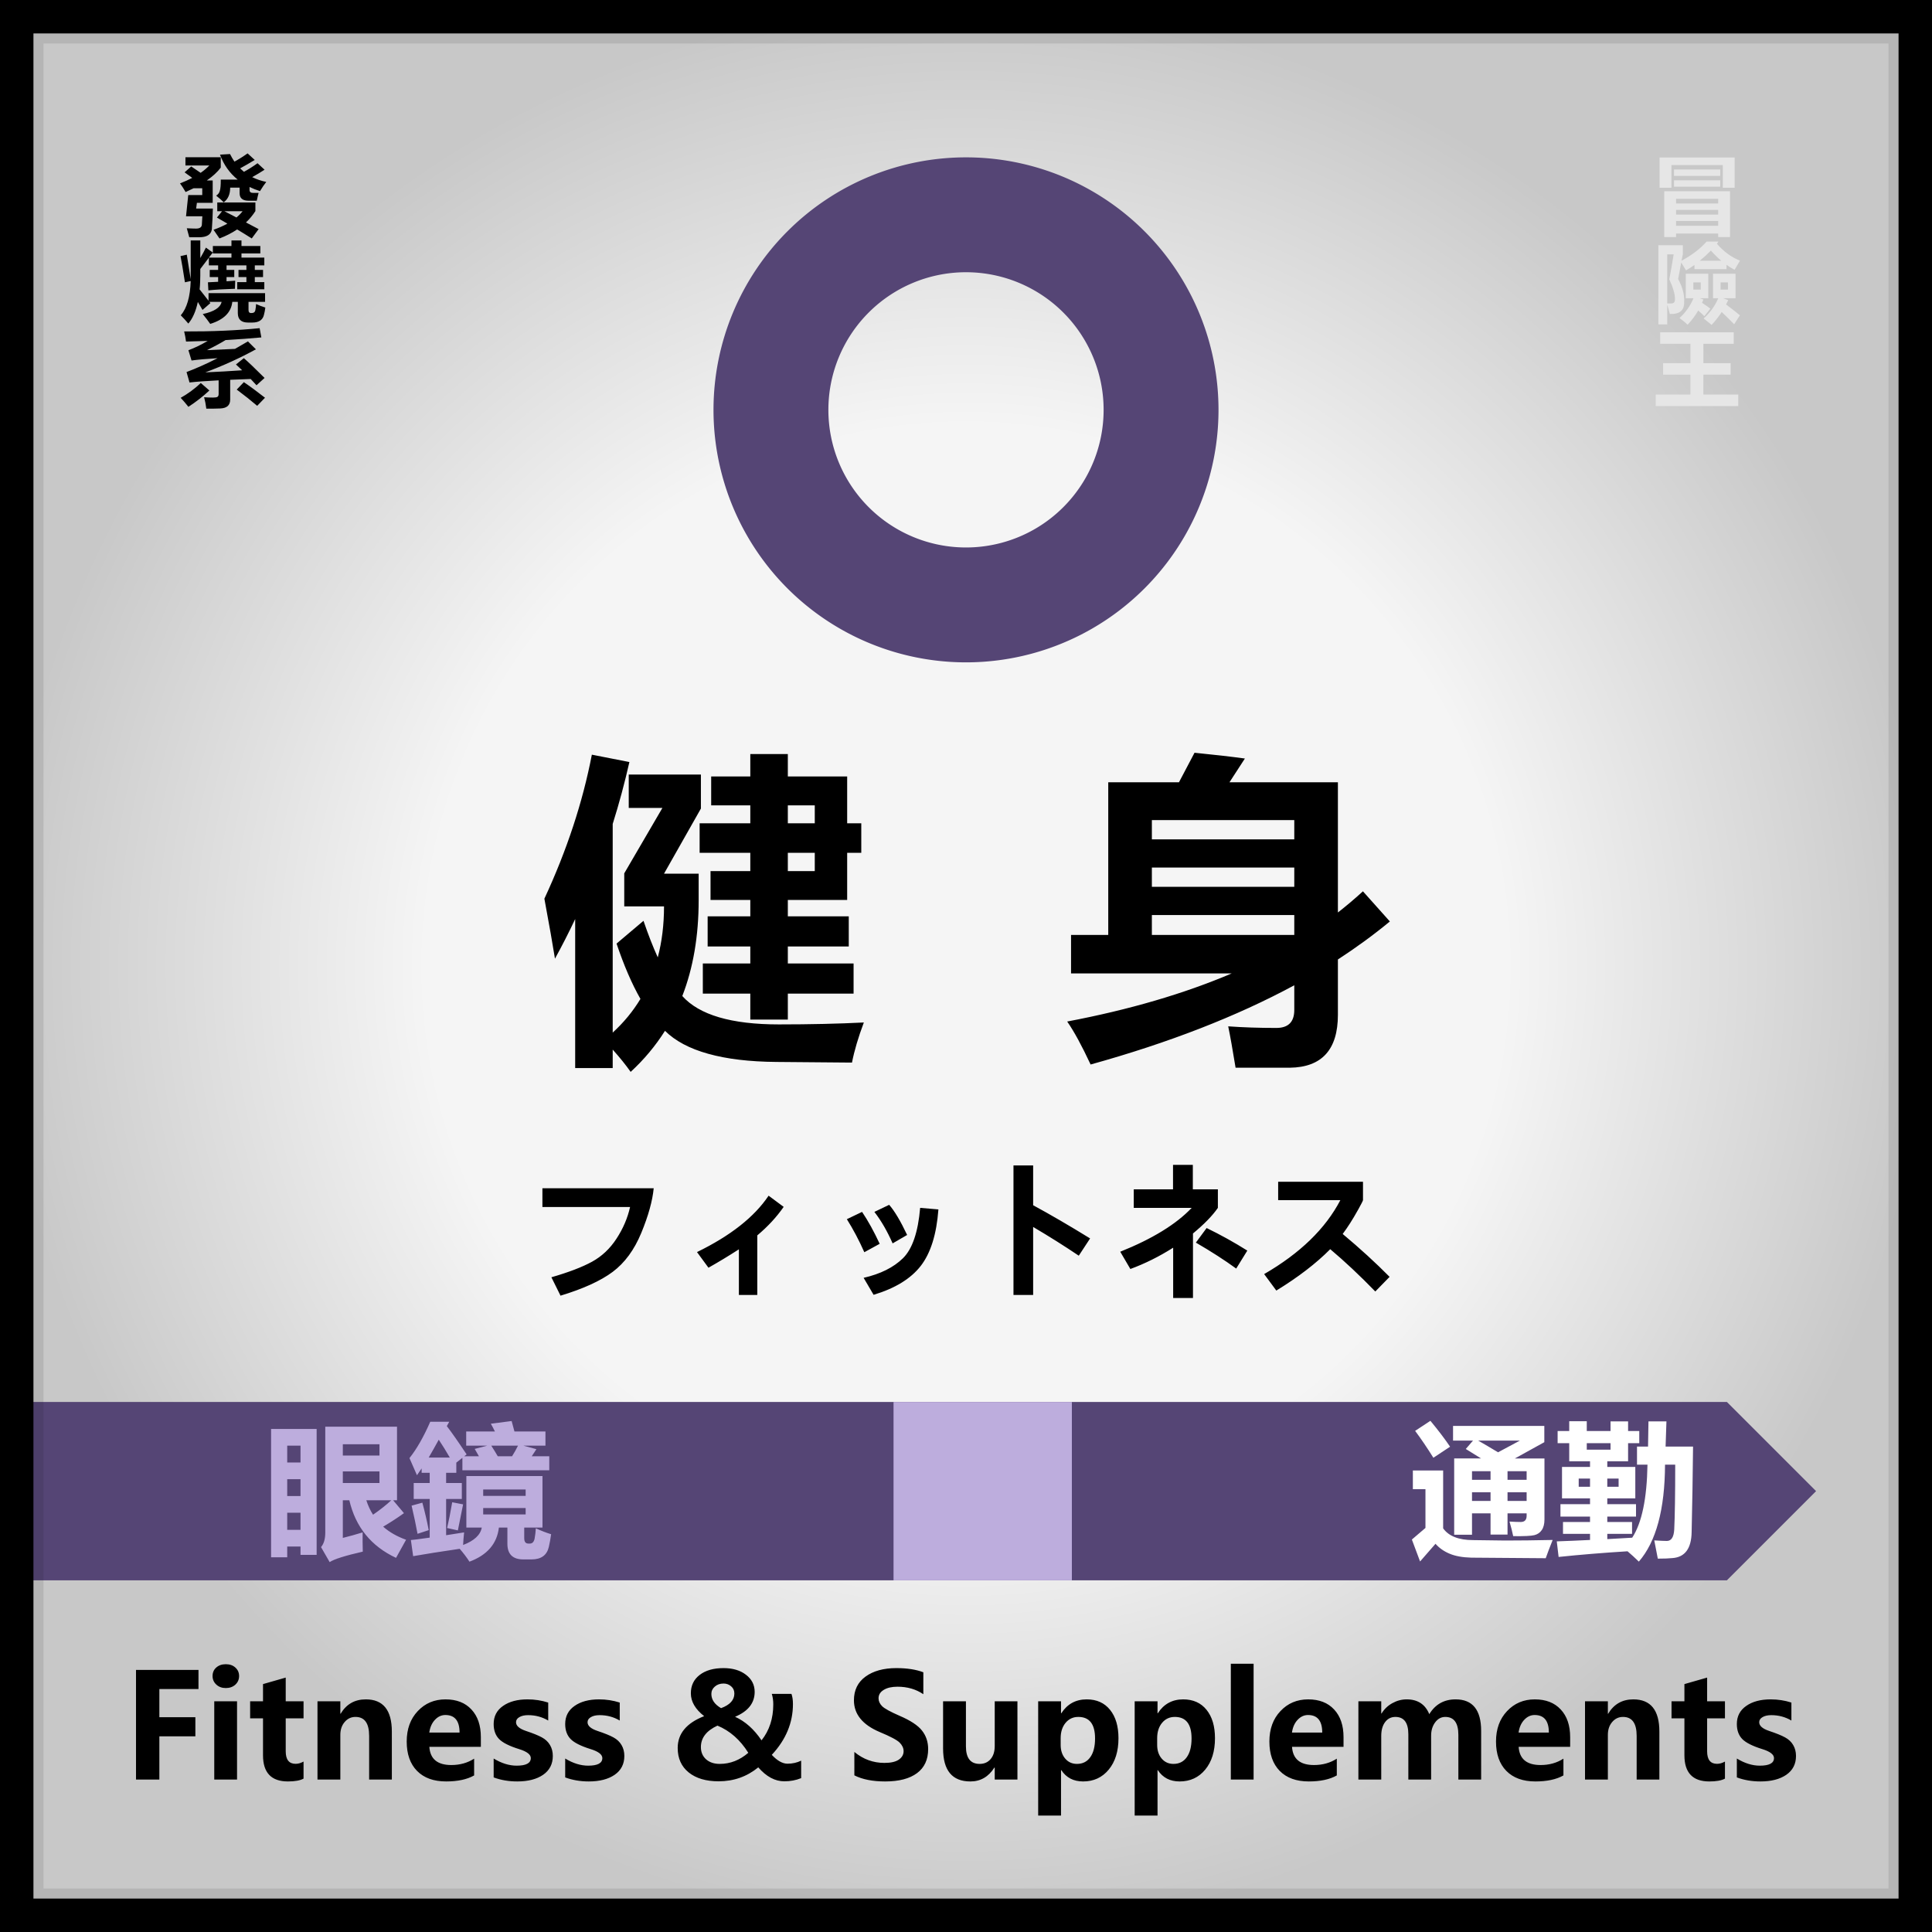 <svg xmlns="http://www.w3.org/2000/svg" xmlns:xlink="http://www.w3.org/1999/xlink" xml:space="preserve" width="800" height="800"><rect width="100%" height="100%" fill="#808080" stroke="none"/><defs><radialGradient xlink:href="#a" id="b" cx="400" cy="400" r="400" fx="400" fy="400" gradientTransform="translate(-4000 -4000)" gradientUnits="userSpaceOnUse"/><radialGradient xlink:href="#a" id="c" cx="400" cy="400" r="400" fx="400" fy="400" gradientTransform="translate(-4000 -4000)" gradientUnits="userSpaceOnUse"/><radialGradient xlink:href="#a" id="d" cx="400" cy="400" r="400" fx="400" fy="400" gradientTransform="translate(-4000 -4000)" gradientUnits="userSpaceOnUse"/><linearGradient id="a"><stop offset=".559" style="stop-color:#f5f5f5;stop-opacity:1"/><stop offset="1" style="stop-color:#c8c8c8;stop-opacity:1"/></linearGradient></defs><g style="stroke:#000;stroke-width:2;stroke-linecap:round;stroke-linejoin:round;stroke-dasharray:none;paint-order:stroke fill markers"><path stroke="none" d="M-4000-4000h800v800h-800z" style="fill:url(#b);fill-rule:evenodd;stroke:none" transform="translate(3200 4000)"/><path stroke="none" d="m-3642.566-3576.343-9.43 17q-35.063-16.402-43.828-54.055h-6.11v35.328q9.164-2.257 18.594-5.18-.133 8.766.133 18.063-24.969 5.711-31.078 9.828l-8.102-14.078q3.985-4.648 3.985-13.68v-99.343h67.336v69.062h-3.653l10.16 12.086q-8.699 6.309-19.523 12.684 8.832 7.77 21.516 12.285zm-24.97-89.648h-34.398v10.625h34.399zm0 36.39v-10.89h-34.398v10.89zm-6.042 29.75q10.027-6.906 17.133-13.547h-23.442q2.39 7.438 6.309 13.547zm-95.692-80.484h42.766v118.203h-15.14v-7.836h-12.485v10.094h-15.14zm27.625 15.672h-12.484v15.804h12.484zm-12.484 47.28h12.484v-15.804h-12.484zm0 31.743h12.484v-16.07h-12.484zm323.398-79.023h-20.718l12.219 3.32q-2.126 3.32-4.383 6.64h16.468v13.149h-81.546v-11.687l-5.711 4.515v9.563h-9.563v9.562h14.742v15.008h-14.742v34q7.57-1.195 16.867-2.656-.664 6.64-.93 11.82 15.673-5.976 17.532-16.336h-14.477v-48.344h71.454v48.344h-17.133v9.961q0 5.047 3.851 5.047h1.461q3.32 0 4.383-4.383.93-5.047 1.195-9.96 7.04 3.32 14.344 5.577-.797 5.977-2.125 11.82-2.656 11.82-16.336 11.82h-7.57q-15.008 0-15.008-14.741v-15.14h-7.969q-2.656 22.71-27.625 32.007-3.851-5.977-9.164-12.086-26.297 3.851-43.695 6.906l-2.125-15.14q1.726 0 17.664-2.258v-36.258h-15.008v-15.008h15.008v-9.562h-7.57v-4.118q-2.258 3.32-4.383 6.375-.664-1.46-7.04-16.07 10.095-12.617 19.524-34.133h17.797l-2.258 4.117q6.508 8.368 18.594 26.563l-2.258 1.727h13.813q-1.86-3.32-3.985-6.907l11.82-3.054h-19.788v-13.282h26.96q-1.726-3.586-3.851-7.304l19.523-2.524q1.461 5.047 2.657 9.828h29.086zm-115.546 53.523q3.586 13.149 5.976 25.766l-10.492 3.453q-2.125-11.688-5.578-26.43zm28.023-.398 10.227 1.992q-2.524 12.351-4.914 24.437l-10.094-2.257q2.258-9.43 4.781-24.172zm68.93-11.953h-39.844v5.976h39.844zm0 23.375v-5.977h-39.844v5.976zm-26.164-54.586h13.414q3.187-5.047 5.578-9.961h-25.102q3.188 4.914 6.11 9.96zm-55.383-15.54q-4.648 8.5-9.43 16.735h19.79q-5.048-8.766-10.36-16.734z" aria-label="眼 鏡" style="font-weight:700;font-size:136px;font-family:&quot;Microsoft YaHei UI&quot;;-inkscape-font-specification:&quot;Microsoft YaHei UI, Bold&quot;;letter-spacing:0;word-spacing:0;fill-rule:evenodd;stroke:none" transform="translate(3200 4000)"/><path stroke="none" d="M-3806.602-3266.18q-6.65 3.838-16.347 3.838-10.84 0-17.11-6.094-6.27-6.093-6.27-16.67 0-10.722 6.886-17.431 6.914-6.738 18.193-6.738 7.266 0 12.686 2.05v9.17q-5.274-3.076-12.891-3.076-6.563 0-10.635 4.277-4.072 4.278-4.072 11.28 0 7.119 3.662 11.103 3.691 3.985 10.049 3.985 3.78 0 6.182-1.172v-9.317h-9.17v-7.763h18.837zm7.94 3.047v-47.959h9.433v47.96zm18.691-30.44q2.198-1.23 5.86-1.992 3.691-.761 6.298-.761 13.594 0 13.594 13.623v19.57h-8.994v-4.717h-.117q-3.31 5.508-9.697 5.508-4.6 0-7.383-2.607-2.754-2.637-2.754-7.149 0-9.316 11.103-10.84l8.907-1.2q0-5.655-5.889-5.655-5.8 0-10.928 3.516zm10.694 15.762q-5.127.674-5.127 4.63 0 1.816 1.23 2.929 1.26 1.113 3.37 1.113 2.9 0 4.775-2.05 1.875-2.051 1.875-5.098v-2.315zm22.324 5.977q4.863 2.959 9.521 2.959 5.86 0 5.86-3.135 0-2.226-4.834-3.72-6.035-1.875-8.291-4.16-2.256-2.315-2.256-6.24 0-4.776 3.867-7.472 3.867-2.724 10.137-2.724 4.453 0 8.584 1.318v7.442q-3.78-2.227-8.32-2.227-2.256 0-3.633.82-1.377.791-1.377 2.11 0 2.226 4.101 3.603 4.395 1.465 6.592 2.666 2.227 1.201 3.37 3.164 1.171 1.963 1.171 4.541 0 5.01-4.014 7.793-4.013 2.754-10.722 2.754-5.274 0-9.756-1.67zm29.619 0q4.863 2.959 9.521 2.959 5.86 0 5.86-3.135 0-2.226-4.834-3.72-6.035-1.875-8.291-4.16-2.256-2.315-2.256-6.24 0-4.776 3.867-7.472 3.867-2.724 10.137-2.724 4.453 0 8.584 1.318v7.442q-3.78-2.227-8.32-2.227-2.256 0-3.633.82-1.377.791-1.377 2.11 0 2.226 4.101 3.603 4.395 1.465 6.592 2.666 2.227 1.201 3.37 3.164 1.171 1.963 1.171 4.541 0 5.01-4.014 7.793-4.013 2.754-10.722 2.754-5.274 0-9.756-1.67zm59.238-4.834h-21.328q.498 7.53 9.082 7.53 5.361 0 9.463-2.637v6.943q-4.424 2.49-11.602 2.49-7.734 0-12.04-4.365-4.278-4.365-4.278-12.158 0-7.764 4.57-12.598 4.57-4.863 11.485-4.863 6.885 0 10.752 4.19 3.896 4.16 3.896 11.454zm-8.818-5.918q0-7.266-5.889-7.266-2.431 0-4.306 1.993-1.875 1.992-2.344 5.273zm14.121 10.752q4.863 2.959 9.521 2.959 5.86 0 5.86-3.135 0-2.226-4.834-3.72-6.035-1.875-8.291-4.16-2.256-2.315-2.256-6.24 0-4.776 3.867-7.472 3.867-2.724 10.137-2.724 4.453 0 8.584 1.318v7.442q-3.78-2.227-8.32-2.227-2.256 0-3.633.82-1.377.791-1.377 2.11 0 2.226 4.101 3.603 4.395 1.465 6.592 2.666 2.227 1.201 3.37 3.164 1.171 1.963 1.171 4.541 0 5.01-4.014 7.793-4.013 2.754-10.722 2.754-5.274 0-9.756-1.67zm79.951 3.662q-7.09 5.772-16.435 5.772-7.793 0-12.364-3.662-4.57-3.692-4.57-10.137 0-8.906 10.957-13.184-5.508-4.306-5.508-9.463 0-4.775 3.633-7.588 3.662-2.841 9.902-2.841 5.713 0 9.287 2.754 3.604 2.753 3.604 7.09 0 6.913-8.115 10.312 6.27 2.812 10.957 9.756 4.863-6.123 4.863-14.883 0-2.432-.615-4.365h8.144q.616 1.728.616 4.218 0 11.631-8.76 21.036 3.428 3.662 6.504 3.662 3.076 0 5.654-1.26v7.236q-3.222 1.319-6.972 1.319-5.743 0-10.782-5.772zm-15.41-24.521q5.508-2.022 5.508-6.065 0-1.845-1.348-2.988-1.318-1.143-3.135-1.143-2.167 0-3.603 1.26-1.436 1.23-1.436 3.047 0 3.545 4.014 5.889zm11.28 18.486q-5.04-8.057-12.774-11.25-6.856 3.164-6.856 8.877 0 3.135 2.14 5.068 2.167 1.905 5.653 1.905 6.504 0 11.836-4.6zm83.32-34.307-15.762 45.381h-10.928l-15.556-45.38h10.43l9.814 32.08q.732 2.373.908 4.482h.176q.234-2.168.996-4.6l9.814-31.963zm3.779 2.52q0-2.168 1.523-3.516 1.553-1.377 3.956-1.377 2.46 0 3.984 1.407 1.523 1.377 1.523 3.486 0 2.139-1.552 3.574-1.553 1.406-3.955 1.406-2.374 0-3.926-1.435-1.553-1.436-1.553-3.545zm.703 42.861v-32.402h9.434v32.402zm17.05-8.701q4.864 2.959 9.522 2.959 5.86 0 5.86-3.135 0-2.226-4.834-3.72-6.035-1.875-8.291-4.16-2.256-2.315-2.256-6.24 0-4.776 3.867-7.472 3.867-2.724 10.137-2.724 4.453 0 8.584 1.318v7.442q-3.78-2.227-8.32-2.227-2.256 0-3.633.82-1.377.791-1.377 2.11 0 2.226 4.101 3.603 4.395 1.465 6.592 2.666 2.227 1.201 3.37 3.164 1.171 1.963 1.171 4.541 0 5.01-4.014 7.793-4.013 2.754-10.722 2.754-5.274 0-9.756-1.67zm29.62-34.16q0-2.168 1.523-3.516 1.553-1.377 3.956-1.377 2.46 0 3.984 1.407 1.523 1.377 1.523 3.486 0 2.139-1.552 3.574-1.553 1.406-3.955 1.406-2.373 0-3.926-1.435-1.553-1.436-1.553-3.545zm.703 42.861v-32.402h9.434v32.402zm15.967-16.054q0-7.998 4.775-12.569 4.805-4.57 12.89-4.57 7.823 0 12.423 4.512 4.6 4.482 4.6 12.07 0 7.969-4.717 12.685-4.717 4.717-12.774 4.717-7.91 0-12.568-4.511-4.63-4.541-4.63-12.334zm9.58-.118q0 9.698 7.91 9.698 7.588 0 7.588-9.961 0-9.492-7.646-9.492-3.721 0-5.801 2.548-2.051 2.55-2.051 7.207zm62.578 16.172h-9.404v-18.076q0-7.851-5.654-7.851-2.696 0-4.483 2.109-1.787 2.08-1.787 5.332v18.486h-9.463v-32.402h9.463v5.156h.117q3.545-5.947 10.43-5.947 10.781 0 10.781 13.36z" aria-label="Glasses &amp; Vision" style="font-weight:700;font-size:60px;font-family:&quot;Microsoft YaHei UI&quot;;-inkscape-font-specification:&quot;Microsoft YaHei UI, Bold&quot;;letter-spacing:0;word-spacing:0;fill-rule:evenodd;stroke:none" transform="translate(3200 4000)"/><path stroke="none" d="M-4000-3419.472v73.846h715.077l36.923-36.923-36.923-36.923z" style="fill:#554575;fill-opacity:1;fill-rule:evenodd;stroke:none;stroke-width:2;stroke-linecap:round;stroke-linejoin:round;stroke-dasharray:none;paint-order:stroke fill markers" transform="translate(3200 4000)"/><path stroke="none" d="M-3630.004-3419.472h73.846v73.846h-73.846z" style="fill:#bdaddd;fill-opacity:1;fill-rule:evenodd;stroke:none;stroke-width:2;stroke-linecap:round;stroke-linejoin:round;stroke-dasharray:none;paint-order:stroke fill markers" transform="translate(3200 4000)"/><path stroke="none" d="M-3386.37-3373.291h8.672v-3.106h-7.794v-5.507h7.794v-2.989h-7.266v-5.273h7.265v-3.34h-9.257v-5.39h9.258v-3.282h-7.149v-5.273h7.149v-4.102h6.855v4.102h10.84v8.555h2.578v5.39h-2.578v8.613h-10.84v2.989h11.133v5.508h-11.133v3.105h12.012v5.508h-12.012v4.746h-6.856v-4.746h-8.671zm20.449-28.887h-4.922v3.281h4.922zm0 12.012v-3.34h-4.922v3.34zm-36.914 35.977h-6.856v-27.217q-1.728 3.662-3.691 7.236-.586-3.691-1.934-10.957 6.153-13.242 8.672-26.309l6.856 1.348q-1.29 5.713-3.047 11.309v38.115q3.017-2.754 5.068-6.152-2.344-4.102-4.365-10.108l4.922-4.16q1.289 3.78 2.607 6.68 1.143-4.307 1.143-9.317h-7.266v-6.035l6.973-11.953h-6.152v-6.094h13.183v6.211l-6.738 11.895h6.328v4.863q0 9.785-2.988 17.49 4.629 5.186 17.636 5.186 8.584 0 15.528-.352-1.524 4.043-2.168 7.324l-13.8-.117q-7.382-.059-12.48-1.494-5.068-1.406-7.88-4.19-2.608 4.131-6.27 7.5-1.318-1.874-3.281-4.072zm47.988-24.317h6.797v-27.89h12.92l2.842-5.391q5.332.527 9.199 1.055l-2.813 4.335h19.805v23.79q2.402-1.875 4.57-3.868l4.922 5.508q-4.394 3.633-9.492 6.944v10.107q0 9.55-8.789 9.668h-9.902q-.82-5.04-1.348-7.559 4.102.293 8.79.293 3.28 0 3.28-3.28v-4.513q-15.79 8.526-37.207 14.473-2.402-5.156-4.277-7.852 16.992-3.222 30.058-8.789h-29.355zm40.781-20.976h-26.015v3.515h26.015zm-26.015 12.187h26.015v-3.516h-26.015zm0 8.79h26.015v-3.634h-26.015z" aria-label="健身" style="font-weight:700;font-size:60px;font-family:&quot;Microsoft YaHei UI&quot;;-inkscape-font-specification:&quot;Microsoft YaHei UI, Bold&quot;;letter-spacing:0;word-spacing:0;fill:#fff;fill-rule:evenodd;stroke:none" transform="translate(3200 4000)"/><path stroke="none" d="M-3832.554-3355.684h-54.258v-53.554h53.965v6.797h-45.996v39.96h46.289zm-2.813-23.671h-11.016v14.648h-7.851v-14.649h-10.723q-1.113 8.79-5.39 15.938-3.575-2.754-7.442-5.215 5.508-6.973 5.508-19.98v-9.317q17.871-.703 31.816-2.812l3.047 7.383q-14.472 1.347-27.011 1.875 0 2.988-.06 5.449h29.122zm29.942-32.051h8.554q.03 6.357-.556 12.304 4.394 27.364 25.459 35.977-4.63 5.45-6.739 8.496-15.762-7.998-22.265-27.246-6.182 17.197-23.32 27.832-1.817-3.223-5.919-8.379 13.155-7.5 19.014-18.164 5.889-10.664 5.771-30.82z" aria-label="匠人" style="font-weight:700;font-size:60px;font-family:&quot;Microsoft YaHei UI&quot;;-inkscape-font-specification:&quot;Microsoft YaHei UI, Bold&quot;;letter-spacing:0;word-spacing:0;fill:#bdaddd;fill-rule:evenodd;stroke:none" transform="translate(3200 4000)"/><g style="stroke:none"><path d="M4 4v792h792V4Zm14 14h764v764H18Z" style="mix-blend-mode:normal;fill:#000005;fill-opacity:.095;fill-rule:evenodd;stroke:none;stroke-width:3;stroke-linecap:round;stroke-linejoin:round;stroke-dasharray:none;paint-order:stroke markers fill" transform="translate(-800)"/><path d="M0 0v800h800V0Zm13.848 13.848h772.304v772.304H13.848Z" style="fill:#000;fill-opacity:1;fill-rule:evenodd;stroke:none;stroke-width:3.049;stroke-linecap:round;stroke-linejoin:round;stroke-dasharray:none;paint-order:stroke markers fill" transform="translate(-800)"/></g><path stroke="none" d="M-3600-3934.844a104.555 104.555 0 0 0-104.555 104.555A104.555 104.555 0 0 0-3600-3725.733a104.555 104.555 0 0 0 104.556-104.556 104.555 104.555 0 0 0-104.556-104.555zm0 47.57a56.986 56.986 0 0 1 56.985 56.985 56.986 56.986 0 0 1-56.986 56.986 56.986 56.986 0 0 1-56.984-56.986 56.986 56.986 0 0 1 56.984-56.986z" style="fill:#554575;fill-opacity:1;fill-rule:evenodd;stroke:none;stroke-width:2;stroke-linecap:round;stroke-linejoin:round;stroke-dasharray:none;paint-order:stroke fill markers" transform="translate(3200 4000)"/><path stroke="none" d="m-3602.08-3469.528-4.16 7.5q-15.469-7.236-19.336-23.847h-2.695v15.586q4.043-.996 8.203-2.285-.06 3.867.059 7.968-11.016 2.52-13.711 4.336l-3.574-6.21q1.757-2.051 1.757-6.036v-43.828h29.707v30.469h-1.611l4.482 5.332q-3.838 2.783-8.613 5.596 3.897 3.427 9.492 5.42zm-11.016-39.55h-15.176v4.687h15.176zm0 16.054v-4.804h-15.176v4.804zm-2.666 13.125q4.424-3.047 7.559-5.976h-10.342q1.055 3.281 2.783 5.976zm-42.217-35.507h18.868v52.148h-6.68v-3.457h-5.508v4.453h-6.68zm12.188 6.914h-5.508v6.972h5.508zm-5.508 20.859h5.508v-6.973h-5.508zm0 14.004h5.508v-7.09h-5.508zm106.934-34.863h-9.14l5.39 1.464q-.938 1.465-1.934 2.93h7.266v5.8h-35.977v-5.155l-2.52 1.992v4.219h-4.218v4.218h6.504v6.621h-6.504v15q3.34-.527 7.441-1.171-.293 2.93-.41 5.214 6.914-2.636 7.735-7.207h-6.387v-21.328h31.523v21.328h-7.558v4.395q0 2.226 1.699 2.226h.645q1.464 0 1.933-1.933.41-2.227.527-4.395 3.106 1.465 6.329 2.461-.352 2.637-.938 5.215-1.172 5.215-7.207 5.215h-3.34q-6.621 0-6.621-6.504v-6.68h-3.516q-1.171 10.02-12.187 14.121-1.7-2.636-4.043-5.332-11.602 1.7-19.277 3.047l-.938-6.68q.762 0 7.793-.995v-15.997h-6.621v-6.62h6.621v-4.22h-3.34v-1.816q-.996 1.465-1.933 2.813-.293-.645-3.106-7.09 4.453-5.567 8.614-15.059h7.851l-.996 1.817q2.871 3.691 8.203 11.718l-.996.762h6.094q-.82-1.465-1.758-3.047l5.215-1.347h-8.73v-5.86h11.894q-.762-1.582-1.7-3.222l8.614-1.114q.644 2.227 1.172 4.336h12.832zm-50.977 23.613q1.582 5.8 2.637 11.367l-4.629 1.524q-.938-5.157-2.46-11.66zm12.363-.176 4.512.879q-1.113 5.45-2.168 10.781l-4.453-.996q.996-4.16 2.11-10.664zm30.41-5.273h-17.578v2.636h17.579zm0 10.312v-2.637h-17.578v2.637zm-11.542-24.082h5.918q1.406-2.226 2.46-4.394h-11.074q1.407 2.168 2.696 4.394zm-24.434-6.855q-2.05 3.75-4.16 7.382h8.73q-2.226-3.867-4.57-7.382z" aria-label="眼鏡" style="font-weight:700;font-size:60px;font-family:&quot;Microsoft YaHei UI&quot;;-inkscape-font-specification:&quot;Microsoft YaHei UI, Bold&quot;;letter-spacing:0;word-spacing:0;fill-rule:evenodd;stroke:none" transform="translate(3200 4000)"/><path stroke="none" d="m-3907.339-3926.139.91-8.824h5.779v-2.836h-3.572q-1.576.805-3.292 1.575-1.26-2.206-2.311-3.607 2.731-1.05 5.042-2.276-1.61-1.19-3.151-2.311l2.731-2.451q2.031 1.365 3.887 2.661 2.031-1.436 3.572-3.047h-9.84v-3.431h14.568v4.307q-2.067 2.766-5.778 5.358h2.45v9.28h-6.513l-.315 2.38h6.899q-.105 4.413-.42 8.65-.49 3.292-5.288 3.292h-4.027q-.315-1.26-1.016-3.747 2.452.14 3.817.14 2.136 0 2.382-1.47.14-1.681.21-3.642zm27.594-9.734h2.347q-.245.805-.77 3.256h-3.362q-3.712 0-3.712-3.117v-2.31h-3.887q0 4.096-2.662 6.092-1.085-1.155-3.116-2.766 1.19-.77 1.505-2.031.42-1.366.386-4.657h6.968q-4.972-4.028-7.284-10.366l4.133-.245q.84 1.68 1.82 3.152 2.802-1.541 5.428-3.432l2.942 2.731q-3.327 2.031-6.023 3.502.77.735 1.576 1.436 2.906-1.61 5.603-3.572l2.906 2.696q-2.451 1.611-5.113 3.082 2.662 1.33 5.813 1.996-1.19 1.506-2.591 3.817-2.311-.735-4.307-1.716v1.26q0 1.191 1.4 1.191zm1.016 3.991v3.572q-1.646 2.592-3.887 4.728 2.416 1.26 5.218 2.766l-2.837 3.887q-3.046-1.96-6.023-3.747-3.187 2.171-7.284 3.747-.84-1.295-2.451-3.606 3.222-1.156 5.708-2.557-2.171-1.296-4.307-2.521l2.1-2.627h-1.96v-3.642zm-5.288 3.642h-7.494q2.101 1.086 4.973 2.592 1.47-1.226 2.521-2.592zm-16.528 41.024q-.98-1.68-1.926-3.326-1.226 5.813-3.922 9-1.611-1.927-3.117-3.433 3.782-4.412 4.097-14.252l-2.381.525q-1.156-7.564-1.821-10.89l2.591-.596q.526 3.222 1.611 10.19v-16.108h3.957v7.32q1.47-2.557 2.311-4.343l2.837 2.066-1.611 2.101h9.315v-1.75h-7.67v-3.082h7.67v-2.312h4.132v2.312h7.774v3.081h-7.774v1.751h9.42v3.222h-3.922v1.89h3.397v2.977h-3.397v2.101h3.922v2.977h-11.17v-2.977h3.781v-2.1h-3.257v-2.977h3.257v-1.891h-8.194v1.89h3.187v2.977h-3.187v1.751q2.136-.14 3.572-.245-.07 2.066-.105 3.362-7.284.245-10.961.665l-.175-3.362q2.276-.105 4.202-.21v-1.96h-3.467v-2.977h3.467v-1.891h-3.817v-3.187q-1.75 2.346-3.537 4.693.035 6.023-.28 8.474 2.031 2.591 3.677 4.727v-3.151h23.322v3.607h-6.829v3.326q-.035 1.401 1.156 1.331 1.4.035 1.646-1.12.28-1.401.315-2.627 1.856.876 3.817 1.47-.21 1.682-.595 3.117-.77 3.117-4.798 3.117h-1.75q-4.168 0-4.203-3.887v-4.727h-2.276q-.665 6.548-9.105 9.174-1.12-1.646-3.081-4.097 7.038-1.506 7.774-5.077h-5.043q.21.28.42.525zm-7.564 8.948q17.159.07 31.13-1.366l.701 3.852q-7.038.665-14.725 1.085-3.642 2.207-7.721 4.203l11.573-.526q2.609-1.47 5.34-3.116l3.292 3.291q-9.805 5.428-20.87 9.595 7.546-.332 15.197-.875-1.348-1.33-2.556-2.416l3.257-2.627q2.696 2.347 8.544 8.23l-3.327 3.046q-1.243-1.383-2.399-2.609l-8.456.333v8.23q0 1.768-1.033 2.696-1.034.928-3.152.998-2.119.087-5.656.087-.315-2.557-.91-4.763 1.716.14 3.66.14 1.418 0 1.873-.315.455-.315.455-1.19v-5.656q-7.844.403-12.011.893l-1.226-4.342q5.918-2.241 12.8-5.76-6.952.42-10.734.962l-1.295-4.272q3.817-1.418 7.949-3.87l-8.93.263q-.245-1.996-.77-4.202zm24.617 21.08q3.888 2.662 8.72 6.479l-3.222 3.362q-3.747-3.222-8.439-6.759zm-17.754.35 3.537 3.117q-3.957 3.712-8.65 6.794-1.61-2.066-3.186-3.747 4.517-2.556 8.3-6.163z" aria-label="發燒系" style="font-weight:700;font-size:35.859px;font-family:&quot;Microsoft YaHei UI&quot;;-inkscape-font-specification:&quot;Microsoft YaHei UI, Bold&quot;;letter-spacing:0;word-spacing:0;writing-mode:tb-rl;fill-rule:evenodd;stroke:none;stroke-width:2.397" transform="matrix(1.004 0 0 .996 3200 4000)"/><path stroke="none" d="M102.849 75.667v-9.604H81.578v9.604h-4.91V62.861h31.09v12.806zm-1.067-5.015H82.645v-2.704h19.137zm0 4.588H82.645v-2.703h19.137zM83.498 96.583H78.59V77.16h27.247v19.422h-4.909v-1.494h-17.43Zm17.43-16.22h-17.43v1.991h17.43Zm-17.43 6.687h17.43v-1.992h-17.43Zm0 4.766h17.43v-2.063h-17.43Zm.854 22.552q2.81 5.3 2.49 9.89.071 5.193-5.94 4.908-.463-1.92-1.067-3.913v8.324H76.17v-33.544h10.137v3.842q-.284 1.458-.569 2.739 6.474-3.557 10.387-8.11h4.909l-.605.925q4.09 4.908 9.533 7.15-1.21 2.134-2.24 3.877-1.708-.925-3.344-2.1v1.815H91.11v-1.779q-1.708 1.281-3.486 2.313-.783-1.388-1.992-3.344-.819 4.268-1.28 7.007zm14.442-2.24h9.32v10.386h-5.158l2.134.783q-.427.96-.89 1.85 2.633 1.991 5.728 4.588l-2.384 3.806q-2.418-2.596-5.157-5.193-1.815 2.881-4.162 5.442-1.636-1.351-3.308-2.703 4.055-3.77 6.047-8.573h-2.17zm-11.276 0h9.32v10.386h-3.593l1.565.534q-.285.711-.57 1.387 2.455 1.672 3.451 2.49l-2.49 3.201q-.996-1.031-2.525-2.418-1.886 3.343-4.411 6.011-1.21-1.21-3.344-2.81 3.949-3.735 5.763-8.395h-3.166Zm-5.976 12.592q1.494-.036 1.494-1.708.071-3.237-2.348-8.501.747-3.878 1.814-10.6h-2.667v20.809q1.138.035 1.707 0zm16.363-22.41q-2.17 2.276-4.589 4.304h8.893q-2.206-1.92-4.304-4.304zm7.078 16.54v-3.059h-3.059v3.06zm-11.276 0v-3.059h-3.059v3.06zm-18.639 44.482h14.37v-8.43h-11.31v-4.874h11.31v-8.216h-12.52v-4.874h30.449v4.874H94.81v8.216h11.276v4.874H94.81v8.43h14.442v4.873H75.068Z" aria-label="冒險王" style="font-weight:700;font-size:36.425px;font-family:&quot;Microsoft YaHei UI&quot;;-inkscape-font-specification:&quot;Microsoft YaHei UI, Bold&quot;;letter-spacing:0;word-spacing:0;writing-mode:tb-rl;white-space:pre;inline-size:131.203;fill:#e6e6e6;fill-rule:evenodd;stroke:none;stroke-width:2.377" transform="matrix(1 0 0 .977 -189.472 3.804)"/></g><g style="stroke:#000;stroke-width:2;stroke-linecap:round;stroke-linejoin:round;stroke-dasharray:none;paint-order:stroke fill markers"><path stroke="none" d="M-4000-4000h800v800h-800z" style="fill:url(#c);fill-rule:evenodd;stroke:none" transform="translate(4000 4000)"/><path stroke="none" d="M-3708.973-3601.046h19.657v-7.04h-17.664v-12.484h17.664v-6.773h-16.47v-11.953h16.47v-7.57h-20.985v-12.22h20.985v-7.437h-16.203v-11.953h16.203v-9.297h15.539v9.297h24.57v19.39h5.844v12.22h-5.844v19.523h-24.57v6.773h25.234v12.485h-25.234v7.039h27.226v12.484h-27.226v10.758h-15.54v-10.758h-19.656zm46.352-65.477h-11.156v7.438h11.156zm0 27.227v-7.57h-11.156v7.57zm-83.672 81.547h-15.539v-61.692q-3.918 8.301-8.367 16.403-1.328-8.368-4.383-24.836 13.945-30.016 19.656-59.633l15.54 3.055q-2.923 12.949-6.907 25.632v86.395q6.84-6.242 11.488-13.945-5.312-9.297-9.894-22.91l11.156-9.43q2.922 8.566 5.91 15.14 2.59-9.761 2.59-21.117h-16.469v-13.68l15.805-27.093h-13.945v-13.813h29.883v14.078l-15.274 26.961h14.344v11.024q0 22.18-6.774 39.644 10.493 11.754 39.977 11.754 19.457 0 35.195-.797-3.453 9.164-4.914 16.602l-31.277-.266q-16.735-.132-28.29-3.386-11.487-3.188-17.862-9.496-5.91 9.363-14.211 17-2.989-4.25-7.438-9.231zm189.79-55.118h15.405v-63.218h29.286l6.44-12.219q12.087 1.195 20.853 2.39l-6.376 9.829h44.891v53.922q5.445-4.25 10.36-8.766l11.156 12.484q-9.961 8.235-21.516 15.739v22.91q0 21.648-19.922 21.914h-22.445q-1.86-11.422-3.055-17.133 9.297.664 19.922.664 7.438 0 7.438-7.437v-10.227q-35.793 19.324-84.336 32.805-5.446-11.688-9.696-17.797 38.516-7.305 68.133-19.922h-66.539zm92.437-47.546h-58.97v7.968h58.97zm-58.97 27.625h58.97v-7.97h-58.97zm0 19.921h58.97v-8.234h-58.97z" aria-label="健 身" style="font-weight:700;font-size:136px;font-family:&quot;Microsoft YaHei UI&quot;;-inkscape-font-specification:&quot;Microsoft YaHei UI, Bold&quot;;letter-spacing:0;word-spacing:0;fill-rule:evenodd;stroke:none" transform="translate(4000 4000)"/><path stroke="none" d="M-3917.813-3300.604h-16.2v11.66h14.911v7.91h-14.912v17.901h-9.668v-45.38h25.87zm5.83-5.39q0-2.168 1.524-3.516 1.553-1.377 3.955-1.377 2.461 0 3.985 1.406 1.523 1.377 1.523 3.487 0 2.138-1.553 3.574-1.553 1.406-3.955 1.406-2.373 0-3.926-1.435-1.552-1.436-1.552-3.545zm.704 42.861v-32.402h9.433v32.402zm36.972-.38q-2.138 1.171-6.474 1.171-10.313 0-10.313-10.84v-15.293h-5.332v-7.06h5.332v-7.12l9.404-2.695v9.815h7.383v7.06h-7.383v13.653q0 5.185 4.102 5.185 1.582 0 3.281-.937zm36.563.38h-9.404v-18.076q0-7.852-5.655-7.852-2.695 0-4.482 2.11-1.787 2.08-1.787 5.332v18.486h-9.463v-32.402h9.463v5.156h.117q3.545-5.947 10.43-5.947 10.78 0 10.78 13.36zm36.855-13.535h-21.328q.498 7.53 9.082 7.53 5.362 0 9.463-2.637v6.943q-4.424 2.49-11.601 2.49-7.735 0-12.042-4.365-4.277-4.365-4.277-12.158 0-7.764 4.57-12.598 4.57-4.863 11.485-4.863 6.885 0 10.752 4.19 3.896 4.16 3.896 11.454zm-8.818-5.918q0-7.266-5.889-7.266-2.431 0-4.306 1.993-1.875 1.992-2.344 5.273zm14.121 10.752q4.863 2.959 9.521 2.959 5.86 0 5.86-3.135 0-2.226-4.834-3.72-6.035-1.875-8.291-4.16-2.256-2.315-2.256-6.24 0-4.776 3.867-7.472 3.867-2.724 10.137-2.724 4.453 0 8.584 1.318v7.442q-3.78-2.227-8.32-2.227-2.256 0-3.633.82-1.377.791-1.377 2.11 0 2.226 4.101 3.603 4.395 1.465 6.592 2.666 2.227 1.201 3.37 3.164 1.171 1.963 1.171 4.541 0 5.01-4.013 7.793-4.014 2.754-10.723 2.754-5.273 0-9.756-1.67zm29.62 0q4.862 2.959 9.52 2.959 5.86 0 5.86-3.135 0-2.226-4.834-3.72-6.035-1.875-8.29-4.16-2.257-2.315-2.257-6.24 0-4.776 3.867-7.472 3.868-2.724 10.137-2.724 4.453 0 8.584 1.318v7.442q-3.78-2.227-8.32-2.227-2.256 0-3.633.82-1.377.791-1.377 2.11 0 2.226 4.102 3.603 4.394 1.465 6.591 2.666 2.227 1.201 3.37 3.164 1.171 1.963 1.171 4.541 0 5.01-4.013 7.793-4.014 2.754-10.723 2.754-5.273 0-9.756-1.67zm79.95 3.662q-7.09 5.772-16.435 5.772-7.793 0-12.363-3.662-4.57-3.692-4.57-10.137 0-8.906 10.956-13.184-5.507-4.307-5.507-9.463 0-4.775 3.632-7.588 3.662-2.841 9.903-2.841 5.713 0 9.287 2.754 3.603 2.753 3.603 7.09 0 6.913-8.115 10.312 6.27 2.812 10.957 9.756 4.863-6.123 4.863-14.883 0-2.432-.615-4.365h8.145q.615 1.728.615 4.218 0 11.631-8.76 21.036 3.428 3.662 6.504 3.662 3.076 0 5.654-1.26v7.236q-3.222 1.319-6.972 1.319-5.743 0-10.782-5.772zm-15.41-24.521q5.508-2.022 5.508-6.065 0-1.846-1.348-2.988-1.318-1.143-3.134-1.143-2.168 0-3.604 1.26-1.436 1.23-1.436 3.047 0 3.545 4.014 5.889zm11.28 18.486q-5.04-8.057-12.774-11.25-6.855 3.164-6.855 8.877 0 3.135 2.138 5.068 2.168 1.905 5.655 1.905 6.504 0 11.836-4.6zm43.916-.352q5.478 4.541 12.45 4.541 3.956 0 5.948-1.347 1.992-1.377 1.992-3.516 0-1.846-1.582-3.486-1.582-1.64-8.35-4.453-10.634-4.512-10.634-13.125 0-6.328 4.804-9.815 4.834-3.515 12.774-3.515 6.65 0 11.162 1.728v9.082q-4.57-3.105-10.693-3.105-3.575 0-5.713 1.318-2.139 1.29-2.139 3.486 0 1.758 1.465 3.252 1.465 1.465 7.236 3.985 6.768 2.9 9.287 6.123 2.55 3.222 2.55 7.675 0 6.534-4.63 9.962-4.629 3.427-13.154 3.427-7.793 0-12.774-2.52zm67.529 11.426h-9.404v-4.951h-.147q-3.633 5.742-9.932 5.742-11.308 0-11.308-13.652v-19.541h9.463v18.662q0 7.266 5.683 7.266 2.842 0 4.541-1.993 1.7-1.992 1.7-5.39v-18.545h9.404zm18.047-3.896v18.808h-9.463v-47.314h9.463v4.951h.117q3.72-5.742 10.518-5.742 6.181 0 9.667 4.336 3.487 4.306 3.487 11.748 0 8.115-4.043 13.008-4.043 4.892-10.606 4.892-5.947 0-9.023-4.687zm-.147-10.43q0 3.457 1.875 5.654 1.875 2.198 4.864 2.198 3.544 0 5.507-2.754 1.993-2.754 1.993-7.793 0-8.907-6.944-8.907-3.222 0-5.273 2.461-2.022 2.461-2.022 6.328zm40.108 10.43v18.808h-9.463v-47.314h9.463v4.951h.117q3.72-5.742 10.517-5.742 6.182 0 9.668 4.336 3.487 4.306 3.487 11.748 0 8.115-4.043 13.008-4.043 4.892-10.606 4.892-5.947 0-9.023-4.687zm-.147-10.43q0 3.457 1.875 5.654 1.875 2.198 4.863 2.198 3.545 0 5.508-2.754 1.992-2.754 1.992-7.793 0-8.907-6.943-8.907-3.223 0-5.273 2.461-2.022 2.461-2.022 6.328zm30.498 14.326v-47.959h9.434v47.96zm46.67-13.535H-3465q.498 7.53 9.082 7.53 5.361 0 9.463-2.637v6.943q-4.424 2.49-11.602 2.49-7.734 0-12.04-4.365-4.278-4.365-4.278-12.158 0-7.764 4.57-12.598 4.57-4.863 11.485-4.863 6.884 0 10.752 4.19 3.896 4.16 3.896 11.454zm-8.818-5.918q0-7.266-5.889-7.266-2.431 0-4.306 1.993-1.875 1.992-2.344 5.273zm65.8 19.453h-9.433v-18.486q0-7.441-5.42-7.441-2.52 0-4.19 2.255-1.67 2.256-1.67 5.508v18.164h-9.433v-18.72q0-7.207-5.361-7.207-2.666 0-4.278 2.167-1.582 2.14-1.582 5.684v18.076h-9.462v-32.402h9.462v5.068h.118q1.699-2.783 4.511-4.306 2.813-1.553 5.918-1.553 6.826 0 9.346 6.123 3.75-6.123 10.898-6.123 10.577 0 10.577 13.066zm36.856-13.535h-21.328q.498 7.53 9.082 7.53 5.361 0 9.463-2.637v6.943q-4.424 2.49-11.602 2.49-7.734 0-12.04-4.365-4.278-4.365-4.278-12.158 0-7.764 4.57-12.598 4.57-4.863 11.485-4.863 6.884 0 10.751 4.19 3.897 4.16 3.897 11.454zm-8.818-5.918q0-7.266-5.889-7.266-2.432 0-4.307 1.993-1.875 1.992-2.343 5.273zm45.761 19.453h-9.404v-18.076q0-7.851-5.654-7.851-2.695 0-4.483 2.109-1.787 2.08-1.787 5.332v18.486h-9.463v-32.402h9.463v5.156h.117q3.545-5.947 10.43-5.947 10.781 0 10.781 13.36zm27.159-.38q-2.14 1.171-6.475 1.171-10.312 0-10.312-10.84v-15.293h-5.333v-7.06h5.333v-7.12l9.404-2.695v9.815h7.383v7.06h-7.383v13.653q0 5.185 4.101 5.185 1.582 0 3.282-.937zm4.922-8.321q4.863 2.959 9.52 2.959 5.86 0 5.86-3.135 0-2.226-4.834-3.72-6.035-1.875-8.29-4.16-2.256-2.315-2.256-6.24 0-4.776 3.867-7.472 3.867-2.724 10.136-2.724 4.454 0 8.584 1.318v7.442q-3.779-2.227-8.32-2.227-2.256 0-3.633.82-1.377.791-1.377 2.11 0 2.226 4.102 3.603 4.394 1.465 6.592 2.666 2.226 1.201 3.369 3.164 1.172 1.963 1.172 4.541 0 5.01-4.014 7.793-4.014 2.754-10.723 2.754-5.273 0-9.755-1.67z" aria-label="Fitness &amp; Supplements" style="font-weight:700;font-size:60px;font-family:&quot;Microsoft YaHei UI&quot;;-inkscape-font-specification:&quot;Microsoft YaHei UI, Bold&quot;;letter-spacing:0;word-spacing:0;fill-rule:evenodd;stroke:none" transform="translate(4000 4000)"/><path stroke="none" d="M-4000-3419.472v73.846h715.077l36.923-36.923-36.923-36.923z" style="fill:#554575;fill-opacity:1;fill-rule:evenodd;stroke:none;stroke-width:2;stroke-linecap:round;stroke-linejoin:round;stroke-dasharray:none;paint-order:stroke fill markers" transform="translate(4000 4000)"/><path stroke="none" d="M-3630.004-3419.472h73.846v73.846h-73.846z" style="fill:#bdaddd;fill-opacity:1;fill-rule:evenodd;stroke:none;stroke-width:2;stroke-linecap:round;stroke-linejoin:round;stroke-dasharray:none;paint-order:stroke fill markers" transform="translate(4000 4000)"/><path stroke="none" d="M-3407.698-3411.67q5.039 6.094 8.144 10.723l-6.914 4.57q-3.926-6.27-7.559-11.133zm47.167 2.11v6.738l-12.187 6.738h12.246v25.254q0 2.783-1.113 4.394-1.084 1.612-3.076 2.11-1.993.498-8.76.41-.528-2.637-1.524-6.035 2.813.176 4.63.176 2.46 0 2.46-2.578v-.997h-7.91v8.79h-7.031v-8.79h-7.676v8.848h-7.383v-31.582h11.133l-6.328-3.926 2.988-3.457h-8.262v-6.093zm-10.136 6.093h-17.227q3.633 2.08 8.203 4.834zm2.812 12.656h-7.91v3.575h7.91zm-22.617 3.575h7.676v-3.575h-7.676zm14.707 8.73h7.91v-3.574h-7.91zm-14.707 0h7.676v-3.574h-7.676zm33.399 16.172q-1.817 4.512-2.872 7.559l-30.82-.235q-5.478-.146-8.994-1.64-3.516-1.465-5.83-4.102l-6.387 7.324-3.398-9.082 5.625-4.805v-16.054h-5.215v-7.735h12.539v23.965q3.486 4.864 12.422 4.864l13.271.175q8.702 0 19.659-.234zm2.05-45.117h4.805v-4.043h7.266v4.043h9.843v-3.985h7.266v3.985h4.629v5.039h-4.629v7.5h-8.613v2.344h11.601v13.007h-11.601v2.403h11.894v5.156h-11.894v2.227h10.254v4.921h-10.254v2.168q4.922-.293 10.312-.586 5.977-9.14 6.328-30.234h-4.336v-7.5h4.57q.118-4.687.177-10.43h7.44q-.175 5.684-.35 10.43h11.367q-.176 17.93-.586 35.45-.176 10.136-7.91 10.722-2.227.234-6.094.234-.82-4.453-1.465-7.558 3.691.234 5.215.234 2.754 0 3.047-4.687.41-8.496.41-26.895h-4.219q-.117 27.774-10.84 40.137-2.46-2.402-4.687-4.277-15.118.937-28.535 2.343l-.762-6.445q6.68-.234 13.77-.586v-2.52h-11.192v-4.921h11.191v-2.227h-12.246v-5.156h12.246v-2.402h-11.601v-13.008h11.601v-2.344h-8.613v-7.5h-4.805zm21.914 7.734v-2.695h-9.843v2.695zm-13.183 15.352h4.687v-3.399h-4.687zm16.523-3.399h-4.687v3.399h4.687z" aria-label="通勤" style="font-weight:700;font-size:60px;font-family:&quot;Microsoft YaHei UI&quot;;-inkscape-font-specification:&quot;Microsoft YaHei UI, Bold&quot;;letter-spacing:0;word-spacing:0;fill:#fff;fill-rule:evenodd;stroke:none" transform="translate(4000 4000)"/><path stroke="none" d="m-3831.851-3362.422-4.16 7.5q-15.47-7.236-19.336-23.847h-2.696v15.585q4.043-.996 8.203-2.285-.059 3.867.06 7.969-11.016 2.52-13.711 4.336l-3.575-6.211q1.758-2.05 1.758-6.035v-43.828h29.707v30.469h-1.611l4.482 5.332q-3.838 2.783-8.613 5.595 3.896 3.428 9.492 5.42zm-11.016-39.55h-15.176v4.687h15.176zm0 16.054v-4.805h-15.176v4.805zm-2.666 13.125q4.424-3.047 7.559-5.976h-10.342q1.054 3.28 2.783 5.976zm-42.217-35.508h18.867v52.149h-6.68v-3.457h-5.507v4.453h-6.68zm12.188 6.914h-5.508v6.973h5.508zm-5.508 20.86h5.508v-6.973h-5.508zm0 14.004h5.508v-7.09h-5.508zm106.934-34.864h-9.141l5.39 1.465q-.937 1.465-1.933 2.93h7.266v5.8h-35.977v-5.156l-2.52 1.993v4.218h-4.218v4.219h6.504v6.621h-6.504v15l7.441-1.172q-.293 2.93-.41 5.215 6.914-2.637 7.734-7.207h-6.386v-21.328h31.523v21.328h-7.558v4.395q0 2.226 1.699 2.226h.644q1.465 0 1.934-1.933.41-2.227.527-4.395 3.106 1.465 6.328 2.461-.351 2.637-.937 5.215-1.172 5.215-7.207 5.215h-3.34q-6.621 0-6.621-6.504v-6.68h-3.516q-1.172 10.02-12.187 14.121-1.7-2.637-4.043-5.332-11.602 1.7-19.278 3.047l-.937-6.68q.762 0 7.793-.996v-15.996h-6.621v-6.621h6.62v-4.219h-3.339v-1.816q-.996 1.465-1.934 2.812-.293-.644-3.105-7.09 4.453-5.566 8.613-15.058h7.852l-.996 1.816q2.87 3.692 8.203 11.72l-.996.76h6.093q-.82-1.464-1.757-3.046l5.214-1.348h-8.73v-5.86h11.895q-.762-1.581-1.7-3.222l8.614-1.113q.644 2.227 1.171 4.336h12.832zm-50.977 23.614q1.582 5.8 2.637 11.367l-4.63 1.523q-.937-5.156-2.46-11.66zm12.363-.176 4.512.879q-1.113 5.449-2.168 10.78l-4.453-.995q.996-4.16 2.11-10.664zm30.41-5.274h-17.578v2.637h17.578zm0 10.313v-2.637h-17.578v2.637zm-11.543-24.082h5.918q1.407-2.227 2.461-4.395h-11.074q1.406 2.168 2.695 4.395zm-24.433-6.856q-2.05 3.75-4.16 7.383h8.73q-2.226-3.867-4.57-7.383z" aria-label="眼鏡" style="font-weight:700;font-size:60px;font-family:&quot;Microsoft YaHei UI&quot;;-inkscape-font-specification:&quot;Microsoft YaHei UI, Bold&quot;;letter-spacing:0;word-spacing:0;fill:#bdaddd;fill-rule:evenodd;stroke:none" transform="translate(4000 4000)"/><g style="stroke:none"><path d="M4 4v792h792V4Zm14 14h764v764H18Z" style="mix-blend-mode:normal;fill:#000005;fill-opacity:.095;fill-rule:evenodd;stroke:none;stroke-width:3;stroke-linecap:round;stroke-linejoin:round;stroke-dasharray:none;paint-order:stroke markers fill"/><path d="M0 0v800h800V0Zm13.848 13.848h772.304v772.304H13.848Z" style="fill:#000;fill-opacity:1;fill-rule:evenodd;stroke:none;stroke-width:3.049;stroke-linecap:round;stroke-linejoin:round;stroke-dasharray:none;paint-order:stroke markers fill"/></g><path stroke="none" d="M-3600-3934.844a104.555 104.555 0 0 0-104.555 104.555A104.555 104.555 0 0 0-3600-3725.733a104.555 104.555 0 0 0 104.556-104.556 104.555 104.555 0 0 0-104.556-104.555zm0 47.57a56.986 56.986 0 0 1 56.985 56.985 56.986 56.986 0 0 1-56.986 56.986 56.986 56.986 0 0 1-56.984-56.986 56.986 56.986 0 0 1 56.984-56.986z" style="fill:#554575;fill-opacity:1;fill-rule:evenodd;stroke:none;stroke-width:2;stroke-linecap:round;stroke-linejoin:round;stroke-dasharray:none;paint-order:stroke fill markers" transform="translate(4000 4000)"/><path stroke="none" d="M-3729.316-3507.965q-.762 7.852-5.127 18.457-4.366 10.576-11.866 16.172-7.47 5.566-21.591 9.844l-3.78-7.618q10.664-3.076 16.787-6.416 6.153-3.369 10.196-9.609 4.072-6.24 5.595-13.066h-36.298v-7.764zm42.89 19.512v24.668h-7.617v-18.897q-6.357 4.102-12.598 7.617l-4.746-6.474q20.801-10.137 29.649-23.35l6.24 4.629q-4.395 6.328-10.928 11.807zm56.045 3.31q-3.369-7.646-7.559-13.037l6.124-2.93q3.31 3.75 7.441 12.48zm18.955-14.062q-1.142 15.44-7.324 23.408-6.182 7.94-19.512 11.953l-4.13-7.031q10.458-2.403 16.288-8.115 5.83-5.743 7.12-20.86zm-30.674 17.724q-3.31-7.441-7.236-13.681l6.299-3.018q3.72 5.508 7.295 13.213zm93.487-5.713-4.688 7.149q-8.906-6.006-18.896-11.895v28.155h-8.145v-53.643h8.145v16.494q10.752 5.83 23.584 13.74zm52.91-12.656q-3.31 4.805-10.313 10.606v26.718h-8.203v-20.83q-8.642 5.479-17.724 8.819l-4.19-7.149q19.951-7.998 29.59-18.164h-23.994v-7.676h16.26v-10.136h8.203v10.136h10.37zm12.187 17.695-4.6 7.442q-7.206-5.244-16.699-10.752l4.454-6.035q8.584 4.16 16.845 9.346zm47.9-20.888q0 .322-1.933 3.808-1.933 3.457-3.428 5.772-1.464 2.285-3.046 4.424 10.693 8.935 19.423 17.754l-5.918 6.064q-9.609-9.902-18.662-17.52-8.7 8.79-22.324 17.14l-5.039-6.827q22.324-12.92 31.553-30.615h-25.752v-7.617h35.127z" aria-label="フィットネス" style="font-weight:700;font-size:60px;font-family:&quot;Microsoft YaHei UI&quot;;-inkscape-font-specification:&quot;Microsoft YaHei UI, Bold&quot;;letter-spacing:0;word-spacing:0;fill-rule:evenodd;stroke:none" transform="translate(4000 4000)"/><path stroke="none" d="m-3907.339-3926.139.91-8.824h5.779v-2.836h-3.572q-1.576.805-3.292 1.575-1.26-2.206-2.311-3.607 2.731-1.05 5.042-2.276-1.61-1.19-3.151-2.311l2.731-2.451q2.031 1.365 3.887 2.661 2.031-1.436 3.572-3.047h-9.84v-3.431h14.568v4.307q-2.067 2.766-5.778 5.358h2.45v9.28h-6.513l-.315 2.38h6.899q-.105 4.413-.42 8.65-.49 3.292-5.288 3.292h-4.027q-.315-1.26-1.016-3.747 2.452.14 3.817.14 2.136 0 2.382-1.47.14-1.681.21-3.642zm27.594-9.734h2.347q-.245.805-.77 3.256h-3.362q-3.712 0-3.712-3.117v-2.31h-3.887q0 4.096-2.662 6.092-1.085-1.155-3.116-2.766 1.19-.77 1.505-2.031.42-1.366.386-4.657h6.968q-4.972-4.028-7.284-10.366l4.133-.245q.84 1.68 1.82 3.152 2.802-1.541 5.428-3.432l2.942 2.731q-3.327 2.031-6.023 3.502.77.735 1.576 1.436 2.906-1.61 5.603-3.572l2.906 2.696q-2.451 1.611-5.113 3.082 2.662 1.33 5.813 1.996-1.19 1.506-2.591 3.817-2.311-.735-4.307-1.716v1.26q0 1.191 1.4 1.191zm1.016 3.991v3.572q-1.646 2.592-3.887 4.728 2.416 1.26 5.218 2.766l-2.837 3.887q-3.046-1.96-6.023-3.747-3.187 2.171-7.284 3.747-.84-1.295-2.451-3.606 3.222-1.156 5.708-2.557-2.171-1.296-4.307-2.521l2.1-2.627h-1.96v-3.642zm-5.288 3.642h-7.494q2.101 1.086 4.973 2.592 1.47-1.226 2.521-2.592zm-16.528 41.024q-.98-1.68-1.926-3.326-1.226 5.813-3.922 9-1.611-1.927-3.117-3.433 3.782-4.412 4.097-14.252l-2.381.525q-1.156-7.564-1.821-10.89l2.591-.596q.526 3.222 1.611 10.19v-16.108h3.957v7.32q1.47-2.557 2.311-4.343l2.837 2.066-1.611 2.101h9.315v-1.75h-7.67v-3.082h7.67v-2.312h4.132v2.312h7.774v3.081h-7.774v1.751h9.42v3.222h-3.922v1.89h3.397v2.977h-3.397v2.101h3.922v2.977h-11.17v-2.977h3.781v-2.1h-3.257v-2.977h3.257v-1.891h-8.194v1.89h3.187v2.977h-3.187v1.751q2.136-.14 3.572-.245-.07 2.066-.105 3.362-7.284.245-10.961.665l-.175-3.362q2.276-.105 4.202-.21v-1.96h-3.467v-2.977h3.467v-1.891h-3.817v-3.187q-1.75 2.346-3.537 4.693.035 6.023-.28 8.474 2.031 2.591 3.677 4.727v-3.151h23.322v3.607h-6.829v3.326q-.035 1.401 1.156 1.331 1.4.035 1.646-1.12.28-1.401.315-2.627 1.856.876 3.817 1.47-.21 1.682-.595 3.117-.77 3.117-4.798 3.117h-1.75q-4.168 0-4.203-3.887v-4.727h-2.276q-.665 6.548-9.105 9.174-1.12-1.646-3.081-4.097 7.038-1.506 7.774-5.077h-5.043q.21.28.42.525zm-7.564 8.948q17.159.07 31.13-1.366l.701 3.852q-7.038.665-14.725 1.085-3.642 2.207-7.721 4.203l11.573-.526q2.609-1.47 5.34-3.116l3.292 3.291q-9.805 5.428-20.87 9.595 7.546-.332 15.197-.875-1.348-1.33-2.556-2.416l3.257-2.627q2.696 2.347 8.544 8.23l-3.327 3.046q-1.243-1.383-2.399-2.609l-8.456.333v8.23q0 1.768-1.033 2.696-1.034.928-3.152.998-2.119.087-5.656.087-.315-2.557-.91-4.763 1.716.14 3.66.14 1.418 0 1.873-.315.455-.315.455-1.19v-5.656q-7.844.403-12.011.893l-1.226-4.342q5.918-2.241 12.8-5.76-6.952.42-10.734.962l-1.295-4.272q3.817-1.418 7.949-3.87l-8.93.263q-.245-1.996-.77-4.202zm24.617 21.08q3.888 2.662 8.72 6.479l-3.222 3.362q-3.747-3.222-8.439-6.759zm-17.754.35 3.537 3.117q-3.957 3.712-8.65 6.794-1.61-2.066-3.186-3.747 4.517-2.556 8.3-6.163z" aria-label="發燒系" style="font-weight:700;font-size:35.859px;font-family:&quot;Microsoft YaHei UI&quot;;-inkscape-font-specification:&quot;Microsoft YaHei UI, Bold&quot;;letter-spacing:0;word-spacing:0;writing-mode:tb-rl;fill-rule:evenodd;stroke:none;stroke-width:2.397" transform="matrix(1.004 0 0 .996 4000 4000)"/><path stroke="none" d="M102.849 75.667v-9.604H81.578v9.604h-4.91V62.861h31.09v12.806zm-1.067-5.015H82.645v-2.704h19.137zm0 4.588H82.645v-2.703h19.137zM83.498 96.583H78.59V77.16h27.247v19.422h-4.909v-1.494h-17.43Zm17.43-16.22h-17.43v1.991h17.43Zm-17.43 6.687h17.43v-1.992h-17.43Zm0 4.766h17.43v-2.063h-17.43Zm.854 22.552q2.81 5.3 2.49 9.89.071 5.193-5.94 4.908-.463-1.92-1.067-3.913v8.324H76.17v-33.544h10.137v3.842q-.284 1.458-.569 2.739 6.474-3.557 10.387-8.11h4.909l-.605.925q4.09 4.908 9.533 7.15-1.21 2.134-2.24 3.877-1.708-.925-3.344-2.1v1.815H91.11v-1.779q-1.708 1.281-3.486 2.313-.783-1.388-1.992-3.344-.819 4.268-1.28 7.007zm14.442-2.24h9.32v10.386h-5.158l2.134.783q-.427.96-.89 1.85 2.633 1.991 5.728 4.588l-2.384 3.806q-2.418-2.596-5.157-5.193-1.815 2.881-4.162 5.442-1.636-1.351-3.308-2.703 4.055-3.77 6.047-8.573h-2.17zm-11.276 0h9.32v10.386h-3.593l1.565.534q-.285.711-.57 1.387 2.455 1.672 3.451 2.49l-2.49 3.201q-.996-1.031-2.525-2.418-1.886 3.343-4.411 6.011-1.21-1.21-3.344-2.81 3.949-3.735 5.763-8.395h-3.166Zm-5.976 12.592q1.494-.036 1.494-1.708.071-3.237-2.348-8.501.747-3.878 1.814-10.6h-2.667v20.809q1.138.035 1.707 0zm16.363-22.41q-2.17 2.276-4.589 4.304h8.893q-2.206-1.92-4.304-4.304zm7.078 16.54v-3.059h-3.059v3.06zm-11.276 0v-3.059h-3.059v3.06zm-18.639 44.482h14.37v-8.43h-11.31v-4.874h11.31v-8.216h-12.52v-4.874h30.449v4.874H94.81v8.216h11.276v4.874H94.81v8.43h14.442v4.873H75.068Z" aria-label="冒險王" style="font-weight:700;font-size:36.425px;font-family:&quot;Microsoft YaHei UI&quot;;-inkscape-font-specification:&quot;Microsoft YaHei UI, Bold&quot;;letter-spacing:0;word-spacing:0;writing-mode:tb-rl;white-space:pre;inline-size:131.203;fill:#e6e6e6;fill-rule:evenodd;stroke:none;stroke-width:2.377" transform="matrix(1 0 0 .977 610.528 3.804)"/></g><g style="stroke:#000;stroke-width:2;stroke-linecap:round;stroke-linejoin:round;stroke-dasharray:none;paint-order:stroke fill markers"><path stroke="none" d="M-4000-4000h800v800h-800z" style="fill:url(#d);fill-rule:evenodd;stroke:none" transform="translate(4800 4000)"/><path stroke="none" d="M-3757.316-3688.038q11.421 13.812 18.46 24.304l-15.671 10.36q-8.899-14.211-17.133-25.235zm106.914 4.78v15.274l-27.625 15.274h27.757v57.242q0 6.309-2.523 9.96-2.457 3.653-6.973 4.782-4.515 1.13-19.855.93-1.195-5.977-3.453-13.68 6.375.399 10.492.399 5.578 0 5.578-5.844v-2.258h-17.93v19.922h-15.937v-19.922h-17.399v20.055h-16.734v-71.586h25.234l-14.343-8.899 6.773-7.836h-18.726v-13.812zm-22.977 13.813h-39.047q8.235 4.715 18.594 10.957zm6.375 28.688h-17.93v8.101h17.93zm-51.266 8.101h17.399v-8.101h-17.399zm33.336 19.79h17.93v-8.102h-17.93zm-33.336 0h17.399v-8.102h-17.399zm75.704 36.656q-4.118 10.226-6.508 17.133l-69.86-.532q-12.418-.332-20.386-3.718-7.97-3.32-13.215-9.297l-14.477 16.601-7.703-20.586 12.75-10.89v-36.39h-11.82v-17.532h28.422v54.32q7.902 11.024 28.156 11.024l30.082.398q19.723 0 44.559-.531zm85.664-102.266h10.89v-9.164h16.469v9.164h22.313v-9.031h16.468v9.031h10.493v11.422h-10.493v17h-19.523v5.313h26.297v29.484h-26.297v5.445h26.96v11.688h-26.96v5.047h23.242v11.156h-23.242v4.914q11.156-.664 23.375-1.328 13.547-20.719 14.344-68.532h-9.828v-17h10.359q.266-10.625.398-23.64h16.868q-.399 12.883-.797 23.64h25.765q-.398 40.641-1.328 80.352-.398 22.977-17.93 24.305-5.046.531-13.812.531-1.86-10.094-3.32-17.133 8.367.531 11.82.531 6.242 0 6.906-10.625.93-19.257.93-60.96h-9.563q-.265 62.953-24.57 90.976-5.578-5.445-10.625-9.695-34.266 2.125-64.68 5.312l-1.726-14.61q15.14-.53 31.21-1.327v-5.711h-25.366v-11.156h25.367v-5.047h-27.758v-11.688h27.758v-5.445h-26.297v-29.484h26.297v-5.313h-19.524v-17h-10.89zm49.671 17.531v-6.109h-22.312v6.11zm-29.882 34.797h10.625v-7.703h-10.625zm37.453-7.703h-10.625v7.703h10.625z" aria-label="通 勤" style="font-weight:700;font-size:136px;font-family:&quot;Microsoft YaHei UI&quot;;-inkscape-font-specification:&quot;Microsoft YaHei UI, Bold&quot;;letter-spacing:0;word-spacing:0;fill-rule:evenodd;stroke:none" transform="translate(4800 4000)"/><path stroke="none" d="M-3803.481-3264.773q-4.952 2.431-12.92 2.431-10.254 0-16.29-6.123-6.005-6.152-6.005-16.377 0-10.752 6.709-17.578 6.738-6.855 17.373-6.855 6.65 0 11.133 1.728v9.346q-4.6-2.696-10.43-2.696-6.65 0-10.635 4.249-3.984 4.248-3.984 11.103 0 6.68 3.779 10.752 3.78 4.072 10.225 4.072 6.064 0 11.045-2.93zm5.156-14.414q0-7.999 4.775-12.569 4.805-4.57 12.89-4.57 7.823 0 12.423 4.512 4.6 4.482 4.6 12.07 0 7.969-4.718 12.685-4.716 4.717-12.773 4.717-7.91 0-12.568-4.511-4.63-4.541-4.63-12.334zm9.58-.118q0 9.698 7.91 9.698 7.588 0 7.588-9.961 0-9.492-7.647-9.492-3.72 0-5.8 2.548-2.051 2.55-2.051 7.207zm82.617 16.172h-9.433v-18.486q0-7.442-5.42-7.442-2.52 0-4.19 2.256-1.67 2.256-1.67 5.508v18.164h-9.433v-18.72q0-7.208-5.362-7.208-2.666 0-4.277 2.168-1.582 2.14-1.582 5.684v18.076h-9.463v-32.402h9.463v5.068h.117q1.7-2.783 4.512-4.306 2.812-1.553 5.918-1.553 6.826 0 9.346 6.123 3.75-6.123 10.898-6.123 10.576 0 10.576 13.066zm58.916 0h-9.433v-18.486q0-7.442-5.42-7.442-2.52 0-4.19 2.256-1.67 2.256-1.67 5.508v18.164h-9.433v-18.72q0-7.208-5.362-7.208-2.666 0-4.277 2.168-1.582 2.14-1.582 5.684v18.076h-9.463v-32.402h9.463v5.068h.117q1.7-2.783 4.512-4.306 2.812-1.553 5.918-1.553 6.826 0 9.346 6.123 3.75-6.123 10.898-6.123 10.576 0 10.576 13.066zm38.379 0h-9.404v-4.951h-.147q-3.633 5.742-9.931 5.742-11.309 0-11.309-13.652v-19.541h9.463v18.662q0 7.266 5.684 7.266 2.841 0 4.54-1.993 1.7-1.992 1.7-5.39v-18.545h9.404zm27.656-.38q-2.138 1.171-6.474 1.171-10.313 0-10.313-10.84v-15.293h-5.332v-7.06h5.332v-7.12l9.404-2.695v9.815h7.383v7.06h-7.383v13.653q0 5.185 4.102 5.185 1.582 0 3.281-.937zm34.278-13.155h-21.328q.497 7.53 9.081 7.53 5.362 0 9.463-2.637v6.943q-4.423 2.49-11.601 2.49-7.735 0-12.041-4.365-4.278-4.365-4.278-12.158 0-7.764 4.57-12.598 4.571-4.863 11.485-4.863 6.885 0 10.752 4.19 3.897 4.16 3.897 11.454zm-8.819-5.918q0-7.266-5.888-7.266-2.432 0-4.307 1.993-1.875 1.992-2.344 5.273zm35.625-4.365q-1.728-.996-4.19-.996-3.222 0-5.126 2.46-1.875 2.462-1.875 6.768v15.586h-9.463v-32.402h9.463v6.094h.117q2.344-6.65 8.525-6.65 1.67 0 2.55.38zm60.469 20.771q-6.65 3.838-16.348 3.838-10.84 0-17.11-6.094-6.269-6.093-6.269-16.67 0-10.722 6.885-17.431 6.914-6.738 18.194-6.738 7.265 0 12.685 2.05v9.17q-5.273-3.076-12.89-3.076-6.563 0-10.635 4.277-4.073 4.278-4.073 11.28 0 7.119 3.663 11.103 3.69 3.985 10.048 3.985 3.78 0 6.182-1.172v-9.317h-9.17v-7.763h18.838zm36.855-10.488h-21.328q.498 7.53 9.082 7.53 5.362 0 9.463-2.637v6.943q-4.424 2.49-11.601 2.49-7.735 0-12.041-4.365-4.278-4.365-4.278-12.158 0-7.764 4.57-12.598 4.57-4.863 11.485-4.863 6.885 0 10.752 4.19 3.896 4.16 3.896 11.454zm-8.818-5.918q0-7.266-5.889-7.266-2.431 0-4.306 1.993-1.875 1.992-2.344 5.273zm15.762-10.986q2.197-1.23 5.86-1.993 3.69-.761 6.298-.761 13.594 0 13.594 13.623v19.57h-8.994v-4.717h-.118q-3.31 5.508-9.697 5.508-4.6 0-7.383-2.607-2.754-2.637-2.754-7.149 0-9.316 11.104-10.84l8.906-1.2q0-5.655-5.889-5.655-5.8 0-10.927 3.516zm10.693 15.761q-5.127.674-5.127 4.63 0 1.816 1.23 2.929 1.26 1.113 3.37 1.113 2.9 0 4.775-2.05 1.875-2.051 1.875-5.098v-2.315zm43.828-9.14q-1.728-.996-4.19-.996-3.222 0-5.126 2.46-1.875 2.462-1.875 6.768v15.586h-9.463v-32.402h9.463v6.094h.117q2.344-6.65 8.526-6.65 1.67 0 2.548.38z" aria-label="Commuter Gear" style="font-weight:700;font-size:60px;font-family:&quot;Microsoft YaHei UI&quot;;-inkscape-font-specification:&quot;Microsoft YaHei UI, Bold&quot;;letter-spacing:0;word-spacing:0;fill-rule:evenodd;stroke:none" transform="translate(4800 4000)"/><path stroke="none" d="M-4000-3419.472v73.846h715.077l36.923-36.923-36.923-36.923z" style="fill:#554575;fill-opacity:1;fill-rule:evenodd;stroke:none;stroke-width:2;stroke-linecap:round;stroke-linejoin:round;stroke-dasharray:none;paint-order:stroke fill markers" transform="translate(4800 4000)"/><path stroke="none" d="M-3630.004-3419.472h73.846v73.846h-73.846z" style="fill:#bdaddd;fill-opacity:1;fill-rule:evenodd;stroke:none;stroke-width:2;stroke-linecap:round;stroke-linejoin:round;stroke-dasharray:none;paint-order:stroke fill markers" transform="translate(4800 4000)"/><path stroke="none" d="m-3372.425-3411.436-.82 1.758q6.386 9.844 16.171 14.063-1.699 3.808-2.812 7.968-2.754-1.347-5.156-3.046v3.515h-8.028v5.156h13.653v6.563h-13.653v13.945q0 6.856-6.386 7.324-2.168.235-7.207.235-.47-4.277-1.582-8.145-1.817 2.93-3.985 6.035-2.637-2.109-6.562-4.101 5.332-6.27 8.379-13.36l6.738 2.989q-1.875 4.043-4.512 8.32 2.403.352 3.809.352 3.515 0 3.515-3.692v-9.902h-12.539v-6.563h12.54v-5.156h-8.32v-2.695q-1.935 1.523-3.985 2.93-1.758-3.399-3.926-6.563-1.055 3.281-2.05 6.211 4.745 5.742 4.745 13.3 0 5.098-2.226 7.325-2.344 2.402-8.145 2.402-.351-3.632-1.406-8.144 1.289.293 2.11.293 2.519 0 2.519-3.574 0-5.684-4.453-10.957 2.52-8.145 4.16-15.528h-4.453v48.34h-6.856v-55.078h19.043v5.566q-1.406 4.688-2.695 8.848 10.488-5.918 16.406-16.934zm7.09 37.91q3.984 5.567 8.32 13.243l-6.797 3.691q-3.808-7.441-7.851-13.418zm-11.777-29.53q-3.282 4.98-7.735 9.316h15.879q-4.746-4.219-8.145-9.317zm69.316 26.25q.644 1.699 1.289 3.456h8.848v6.328h-21.211q8.144 5.391 21.62 6.446-1.171 2.285-3.222 6.973-17.871-2.403-26.074-12.481-5.86 10.547-25.606 12.832-1.172-3.105-2.812-7.09 14.355-1.465 19.57-6.68h-19.336v-6.328h23.145q.586-1.816 1.113-3.984h-18.633v-30.059h14.121q.703-2.812 1.055-4.453l8.848.528q-.703 1.933-1.465 3.925h23.203v30.059h-19.277q-.47 2.168-.997 3.984h8.555q-.703-1.582-1.113-2.46zm-3.223-6.094v-3.106h-30.41v3.106zm0-18.926h-30.41v3.105h30.41zm-30.41 11.016h30.41v-3.106h-30.41z" aria-label="除臭" style="font-weight:700;font-size:60px;font-family:&quot;Microsoft YaHei UI&quot;;-inkscape-font-specification:&quot;Microsoft YaHei UI, Bold&quot;;letter-spacing:0;word-spacing:0;fill:#fff;fill-rule:evenodd;stroke:none" transform="translate(4800 4000)"/><path stroke="none" d="M-3861.148-3373.32h8.672v-3.106h-7.793v-5.508h7.793v-2.988h-7.266v-5.273h7.266v-3.34h-9.258v-5.39h9.258v-3.282h-7.149v-5.274h7.149v-4.101h6.855v4.101h10.84v8.555h2.578v5.39h-2.578v8.614h-10.84v2.988h11.133v5.508h-11.133v3.106h12.012v5.508h-12.012v4.746h-6.855v-4.746h-8.672zm20.449-28.887h-4.922v3.281h4.922zm0 12.012v-3.34h-4.922v3.34zm-36.914 35.976h-6.856v-27.216q-1.728 3.662-3.69 7.236-.587-3.692-1.935-10.957 6.153-13.242 8.672-26.309l6.856 1.348q-1.29 5.713-3.047 11.308v38.116q3.017-2.754 5.068-6.153-2.343-4.101-4.365-10.107l4.922-4.16q1.289 3.779 2.607 6.68 1.143-4.307 1.143-9.317h-7.266v-6.035l6.973-11.953h-6.152v-6.094h13.183v6.21l-6.738 11.895h6.328v4.864q0 9.785-2.988 17.49 4.629 5.186 17.636 5.186 8.584 0 15.528-.352-1.524 4.043-2.168 7.324l-13.799-.117q-7.383-.059-12.48-1.494-5.069-1.406-7.881-4.19-2.608 4.131-6.27 7.5-1.318-1.875-3.281-4.072zm47.988-24.316h6.797v-27.89h12.92l2.842-5.391q5.332.527 9.2 1.054l-2.813 4.336h19.804v23.79q2.403-1.876 4.57-3.868l4.922 5.508q-4.394 3.633-9.492 6.943v10.108q0 9.55-8.789 9.668h-9.902q-.82-5.04-1.348-7.559 4.102.293 8.79.293 3.28 0 3.28-3.281v-4.512q-15.79 8.525-37.207 14.473-2.402-5.157-4.277-7.852 16.992-3.223 30.059-8.789h-29.356zm40.781-20.977h-26.015v3.516h26.015zm-26.015 12.188h26.015v-3.516h-26.015zm0 8.789h26.015v-3.633h-26.015z" aria-label="健身" style="font-weight:700;font-size:60px;font-family:&quot;Microsoft YaHei UI&quot;;-inkscape-font-specification:&quot;Microsoft YaHei UI, Bold&quot;;letter-spacing:0;word-spacing:0;fill:#bdaddd;fill-rule:evenodd;stroke:none" transform="translate(4800 4000)"/><g style="stroke:none"><path d="M4 4v792h792V4Zm14 14h764v764H18Z" style="mix-blend-mode:normal;fill:#000005;fill-opacity:.095;fill-rule:evenodd;stroke:none;stroke-width:3;stroke-linecap:round;stroke-linejoin:round;stroke-dasharray:none;paint-order:stroke markers fill" transform="translate(800)"/><path d="M0 0v800h800V0Zm13.848 13.848h772.304v772.304H13.848Z" style="fill:#000;fill-opacity:1;fill-rule:evenodd;stroke:none;stroke-width:3.049;stroke-linecap:round;stroke-linejoin:round;stroke-dasharray:none;paint-order:stroke markers fill" transform="translate(800)"/></g><path stroke="none" d="M-3600-3934.844a104.555 104.555 0 0 0-104.555 104.555A104.555 104.555 0 0 0-3600-3725.733a104.555 104.555 0 0 0 104.556-104.556 104.555 104.555 0 0 0-104.556-104.555zm0 47.57a56.986 56.986 0 0 1 56.985 56.985 56.986 56.986 0 0 1-56.986 56.986 56.986 56.986 0 0 1-56.984-56.986 56.986 56.986 0 0 1 56.984-56.986z" style="fill:#554575;fill-opacity:1;fill-rule:evenodd;stroke:none;stroke-width:2;stroke-linecap:round;stroke-linejoin:round;stroke-dasharray:none;paint-order:stroke fill markers" transform="translate(4800 4000)"/><path stroke="none" d="M-3771.504-3518.805q5.04 6.094 8.145 10.723l-6.914 4.57q-3.926-6.27-7.559-11.133zm47.168 2.11v6.738l-12.187 6.738h12.246v25.254q0 2.783-1.114 4.394-1.084 1.612-3.076 2.11-1.992.498-8.76.41-.527-2.637-1.523-6.035 2.813.176 4.629.176 2.46 0 2.46-2.579v-.996h-7.91v8.79h-7.03v-8.79h-7.676v8.848h-7.383v-31.582h11.133l-6.328-3.926 2.988-3.457h-8.262v-6.094zm-10.137 6.093h-17.226q3.633 2.08 8.203 4.834zm2.813 12.656h-7.91v3.575h7.91zm-22.617 3.575h7.675v-3.575h-7.675zm14.707 8.73h7.91v-3.574h-7.91zm-14.707 0h7.675v-3.574h-7.675zm33.398 16.172q-1.816 4.512-2.871 7.559l-30.82-.235q-5.479-.146-8.994-1.64-3.516-1.465-5.83-4.102l-6.387 7.324-3.399-9.082 5.625-4.805v-16.054h-5.215v-7.735h12.54v23.965q3.486 4.864 12.421 4.864l13.272.175q8.701 0 19.658-.234zm2.05-45.117h4.806v-4.043h7.265v4.043h9.844v-3.985h7.266v3.985h4.629v5.039h-4.63v7.5h-8.613v2.344h11.602v13.007h-11.602v2.403h11.895v5.156h-11.895v2.227h10.254v4.921h-10.254v2.168q4.922-.293 10.313-.586 5.976-9.14 6.328-30.234h-4.336v-7.5h4.57q.118-4.687.176-10.43h7.441q-.175 5.684-.351 10.43h11.367q-.176 17.93-.586 35.45-.176 10.136-7.91 10.722-2.227.234-6.094.234-.82-4.453-1.465-7.558 3.692.234 5.215.234 2.754 0 3.047-4.687.41-8.496.41-26.895h-4.218q-.118 27.774-10.84 40.137-2.461-2.403-4.688-4.278-15.117.938-28.535 2.344l-.762-6.445q6.68-.234 13.77-.586v-2.52h-11.192v-4.921h11.192v-2.227h-12.246v-5.156h12.246v-2.403h-11.602v-13.007h11.602v-2.344h-8.613v-7.5h-4.805zm21.915 7.734v-2.695h-9.844v2.695zm-13.184 15.352h4.688v-3.399h-4.688zm16.524-3.399h-4.688v3.399h4.688zm91.113-.586v6.739q-2.285 8.379-6.592 14.882 3.604 2.842 8.233 4.688-2.344 3.34-4.922 7.851-4.6-2.636-8.35-6.269-3.691 3.809-8.35 6.738-1.552-3.105-3.515-6.123v5.713h-7.5v-55.195h30.234q0 8.994-.586 11.748-.556 2.725-2.05 4.307-1.495 1.552-3.575 1.992-2.08.41-11.718.293-.528-3.457-1.524-7.149 5.069.352 7.5.352 1.67 0 2.666-.703 1.026-.733 1.026-3.926h-14.473v14.062zm-16.523 7.325q1.728 4.863 4.511 8.642 2.666-4.014 4.22-9.111h-15.704v19.365q3.662-1.933 6.563-4.54-3.633-5.157-6.094-11.661zm-34.864 27.48q-2.46-3.75-5.39-6.68 2.197-4.629 2.87-10.37.704-5.743.704-18.692v-19.98h18.984v47.343q0 3.281-1.728 5.303-1.729 2.021-9.522 2.139-.761-4.278-2.05-7.97 1.933.294 3.574.294 2.812 0 2.812-3.399v-7.265h-5.332q-.41 12.802-4.922 19.277zm10.254-48.223h-5.039v7.5h5.04zm-5.097 21.973h5.097v-7.5h-5.039q0 4.072-.059 7.5zm78.632 2.93q-2.314 0-4.013-1.7-1.7-1.699-1.7-4.013 0-2.315 1.7-4.014 1.699-1.699 4.013-1.699 2.315 0 4.014 1.7 1.7 1.698 1.7 4.013 0 2.314-1.7 4.013-1.7 1.7-4.014 1.7zm33.282-8.672-2.461-7.734q8.027-2.813 14.941-5.713v-12.686h7.559v25.899h-7.559v-5.069q-6.152 2.461-12.48 5.303zm23.027-8.438h11.191v-4.921h-12.714v-6.504h12.714v-6.153h7.793v6.153h12.657v6.504h-12.657v4.921h11.309v6.504h-30.293zm-18.75-16.347q2.695 2.344 7.559 7.031l-5.625 4.922q-4.336-4.863-7.149-7.617zm47.402 40.02q-3.779 1.64-8.994 3.661 5.362 2.52 13.155 4.014-3.399 4.57-5.391 7.734-11.777-3.867-18.252-9.931-.469 4.19-.498 6.709-14.414 2.402-18.106 4.453l-3.691-6.504q2.285-1.64 2.402-3.633v-1.054q-4.95 2.695-11.015 5.214-1.582-3.691-3.75-7.441 12.597-3.78 20.83-9.434h-20.42v-6.504h25.166q-.44-1.289-.85-2.402l8.145-1.055 1.084 3.457h23.935v6.504h-7.763zm-15.44-.499q6.74-3.135 10.9-5.713h-15.821q2.256 3.34 4.922 5.713zm-11.073-3.017q-2.344 2.197-5.303 4.306v5.889q3.223-.586 11.074-2.461-3.31-3.398-5.771-7.734zm88.388-13.36v25.84q0 7.031-8.203 7.266-3.515.176-6.738.176-.234-1.934-.703-3.985h-6.68v-5.86h-6.387v9.845h-7.382v-21.329q-1.7 1.934-3.575 3.868-1.113-2.754-3.457-7.149 5.801-4.805 9.961-11.601h-7.265v-5.86h9.492v-3.984h-7.207v-5.86h7.207v-4.921h7.5v4.921h9.492v-4.921h7.5v4.921h6.797v5.86h-6.797v3.984h8.848v5.86h-27.422q-.88 1.464-1.817 2.93zm-45.644-24.96q6.68 1.64 6.797 1.699-1.817 6.503-4.512 13.007v43.536h-6.914v-29.18q-2.05 3.633-4.277 7.265-.41-3.75-1.407-11.074 7.266-13.3 10.313-25.254zm22.207 16.171h9.492v-3.984h-9.492zm8.496 26.602h7.559v-3.281h-7.56zm7.559-12.188h-7.56v3.282h7.56zm-3.164 20.977q3.163 0 3.163-3.164h-7.558v3.047q2.227.117 4.395.117zm-18.165-17.695h6.387v-3.282h-6.387zm0 8.906h6.387v-3.281h-6.387z" aria-label="通勤服・装備" style="font-weight:700;font-size:60px;font-family:&quot;Microsoft YaHei UI&quot;;-inkscape-font-specification:&quot;Microsoft YaHei UI, Bold&quot;;letter-spacing:0;word-spacing:0;fill-rule:evenodd;stroke:none" transform="translate(4800 4000)"/><path stroke="none" d="m-3907.339-3926.139.91-8.824h5.779v-2.836h-3.572q-1.576.805-3.292 1.575-1.26-2.206-2.311-3.607 2.731-1.05 5.042-2.276-1.61-1.19-3.151-2.311l2.731-2.451q2.031 1.365 3.887 2.661 2.031-1.436 3.572-3.047h-9.84v-3.431h14.568v4.307q-2.067 2.766-5.778 5.358h2.45v9.28h-6.513l-.315 2.38h6.899q-.105 4.413-.42 8.65-.49 3.292-5.288 3.292h-4.027q-.315-1.26-1.016-3.747 2.452.14 3.817.14 2.136 0 2.382-1.47.14-1.681.21-3.642zm27.594-9.734h2.347q-.245.805-.77 3.256h-3.362q-3.712 0-3.712-3.117v-2.31h-3.887q0 4.096-2.662 6.092-1.085-1.155-3.116-2.766 1.19-.77 1.505-2.031.42-1.366.386-4.657h6.968q-4.972-4.028-7.284-10.366l4.133-.245q.84 1.68 1.82 3.152 2.802-1.541 5.428-3.432l2.942 2.731q-3.327 2.031-6.023 3.502.77.735 1.576 1.436 2.906-1.61 5.603-3.572l2.906 2.696q-2.451 1.611-5.113 3.082 2.662 1.33 5.813 1.996-1.19 1.506-2.591 3.817-2.311-.735-4.307-1.716v1.26q0 1.191 1.4 1.191zm1.016 3.991v3.572q-1.646 2.592-3.887 4.728 2.416 1.26 5.218 2.766l-2.837 3.887q-3.046-1.96-6.023-3.747-3.187 2.171-7.284 3.747-.84-1.295-2.451-3.606 3.222-1.156 5.708-2.557-2.171-1.296-4.307-2.521l2.1-2.627h-1.96v-3.642zm-5.288 3.642h-7.494q2.101 1.086 4.973 2.592 1.47-1.226 2.521-2.592zm-16.528 41.024q-.98-1.68-1.926-3.326-1.226 5.813-3.922 9-1.611-1.927-3.117-3.433 3.782-4.412 4.097-14.252l-2.381.525q-1.156-7.564-1.821-10.89l2.591-.596q.526 3.222 1.611 10.19v-16.108h3.957v7.32q1.47-2.557 2.311-4.343l2.837 2.066-1.611 2.101h9.315v-1.75h-7.67v-3.082h7.67v-2.312h4.132v2.312h7.774v3.081h-7.774v1.751h9.42v3.222h-3.922v1.89h3.397v2.977h-3.397v2.101h3.922v2.977h-11.17v-2.977h3.781v-2.1h-3.257v-2.977h3.257v-1.891h-8.194v1.89h3.187v2.977h-3.187v1.751q2.136-.14 3.572-.245-.07 2.066-.105 3.362-7.284.245-10.961.665l-.175-3.362q2.276-.105 4.202-.21v-1.96h-3.467v-2.977h3.467v-1.891h-3.817v-3.187q-1.75 2.346-3.537 4.693.035 6.023-.28 8.474 2.031 2.591 3.677 4.727v-3.151h23.322v3.607h-6.829v3.326q-.035 1.401 1.156 1.331 1.4.035 1.646-1.12.28-1.401.315-2.627 1.856.876 3.817 1.47-.21 1.682-.595 3.117-.77 3.117-4.798 3.117h-1.75q-4.168 0-4.203-3.887v-4.727h-2.276q-.665 6.548-9.105 9.174-1.12-1.646-3.081-4.097 7.038-1.506 7.774-5.077h-5.043q.21.28.42.525zm-7.564 8.948q17.159.07 31.13-1.366l.701 3.852q-7.038.665-14.725 1.085-3.642 2.207-7.721 4.203l11.573-.526q2.609-1.47 5.34-3.116l3.292 3.291q-9.805 5.428-20.87 9.595 7.546-.332 15.197-.875-1.348-1.33-2.556-2.416l3.257-2.627q2.696 2.347 8.544 8.23l-3.327 3.046q-1.243-1.383-2.399-2.609l-8.456.333v8.23q0 1.768-1.033 2.696-1.034.928-3.152.998-2.119.087-5.656.087-.315-2.557-.91-4.763 1.716.14 3.66.14 1.418 0 1.873-.315.455-.315.455-1.19v-5.656q-7.844.403-12.011.893l-1.226-4.342q5.918-2.241 12.8-5.76-6.952.42-10.734.962l-1.295-4.272q3.817-1.418 7.949-3.87l-8.93.263q-.245-1.996-.77-4.202zm24.617 21.08q3.888 2.662 8.72 6.479l-3.222 3.362q-3.747-3.222-8.439-6.759zm-17.754.35 3.537 3.117q-3.957 3.712-8.65 6.794-1.61-2.066-3.186-3.747 4.517-2.556 8.3-6.163z" aria-label="發燒系" style="font-weight:700;font-size:35.859px;font-family:&quot;Microsoft YaHei UI&quot;;-inkscape-font-specification:&quot;Microsoft YaHei UI, Bold&quot;;letter-spacing:0;word-spacing:0;writing-mode:tb-rl;fill-rule:evenodd;stroke:none;stroke-width:2.397" transform="matrix(1.004 0 0 .996 4800 4000)"/><path stroke="none" d="M102.849 75.667v-9.604H81.578v9.604h-4.91V62.861h31.09v12.806zm-1.067-5.015H82.645v-2.704h19.137zm0 4.588H82.645v-2.703h19.137zM83.498 96.583H78.59V77.16h27.247v19.422h-4.909v-1.494h-17.43Zm17.43-16.22h-17.43v1.991h17.43Zm-17.43 6.687h17.43v-1.992h-17.43Zm0 4.766h17.43v-2.063h-17.43Zm.854 22.552q2.81 5.3 2.49 9.89.071 5.193-5.94 4.908-.463-1.92-1.067-3.913v8.324H76.17v-33.544h10.137v3.842q-.284 1.458-.569 2.739 6.474-3.557 10.387-8.11h4.909l-.605.925q4.09 4.908 9.533 7.15-1.21 2.134-2.24 3.877-1.708-.925-3.344-2.1v1.815H91.11v-1.779q-1.708 1.281-3.486 2.313-.783-1.388-1.992-3.344-.819 4.268-1.28 7.007zm14.442-2.24h9.32v10.386h-5.158l2.134.783q-.427.96-.89 1.85 2.633 1.991 5.728 4.588l-2.384 3.806q-2.418-2.596-5.157-5.193-1.815 2.881-4.162 5.442-1.636-1.351-3.308-2.703 4.055-3.77 6.047-8.573h-2.17zm-11.276 0h9.32v10.386h-3.593l1.565.534q-.285.711-.57 1.387 2.455 1.672 3.451 2.49l-2.49 3.201q-.996-1.031-2.525-2.418-1.886 3.343-4.411 6.011-1.21-1.21-3.344-2.81 3.949-3.735 5.763-8.395h-3.166Zm-5.976 12.592q1.494-.036 1.494-1.708.071-3.237-2.348-8.501.747-3.878 1.814-10.6h-2.667v20.809q1.138.035 1.707 0zm16.363-22.41q-2.17 2.276-4.589 4.304h8.893q-2.206-1.92-4.304-4.304zm7.078 16.54v-3.059h-3.059v3.06zm-11.276 0v-3.059h-3.059v3.06zm-18.639 44.482h14.37v-8.43h-11.31v-4.874h11.31v-8.216h-12.52v-4.874h30.449v4.874H94.81v8.216h11.276v4.874H94.81v8.43h14.442v4.873H75.068Z" aria-label="冒險王" style="font-weight:700;font-size:36.425px;font-family:&quot;Microsoft YaHei UI&quot;;-inkscape-font-specification:&quot;Microsoft YaHei UI, Bold&quot;;letter-spacing:0;word-spacing:0;writing-mode:tb-rl;white-space:pre;inline-size:131.203;fill:#e6e6e6;fill-rule:evenodd;stroke:none;stroke-width:2.377" transform="matrix(1 0 0 .977 1410.528 3.804)"/></g></svg>